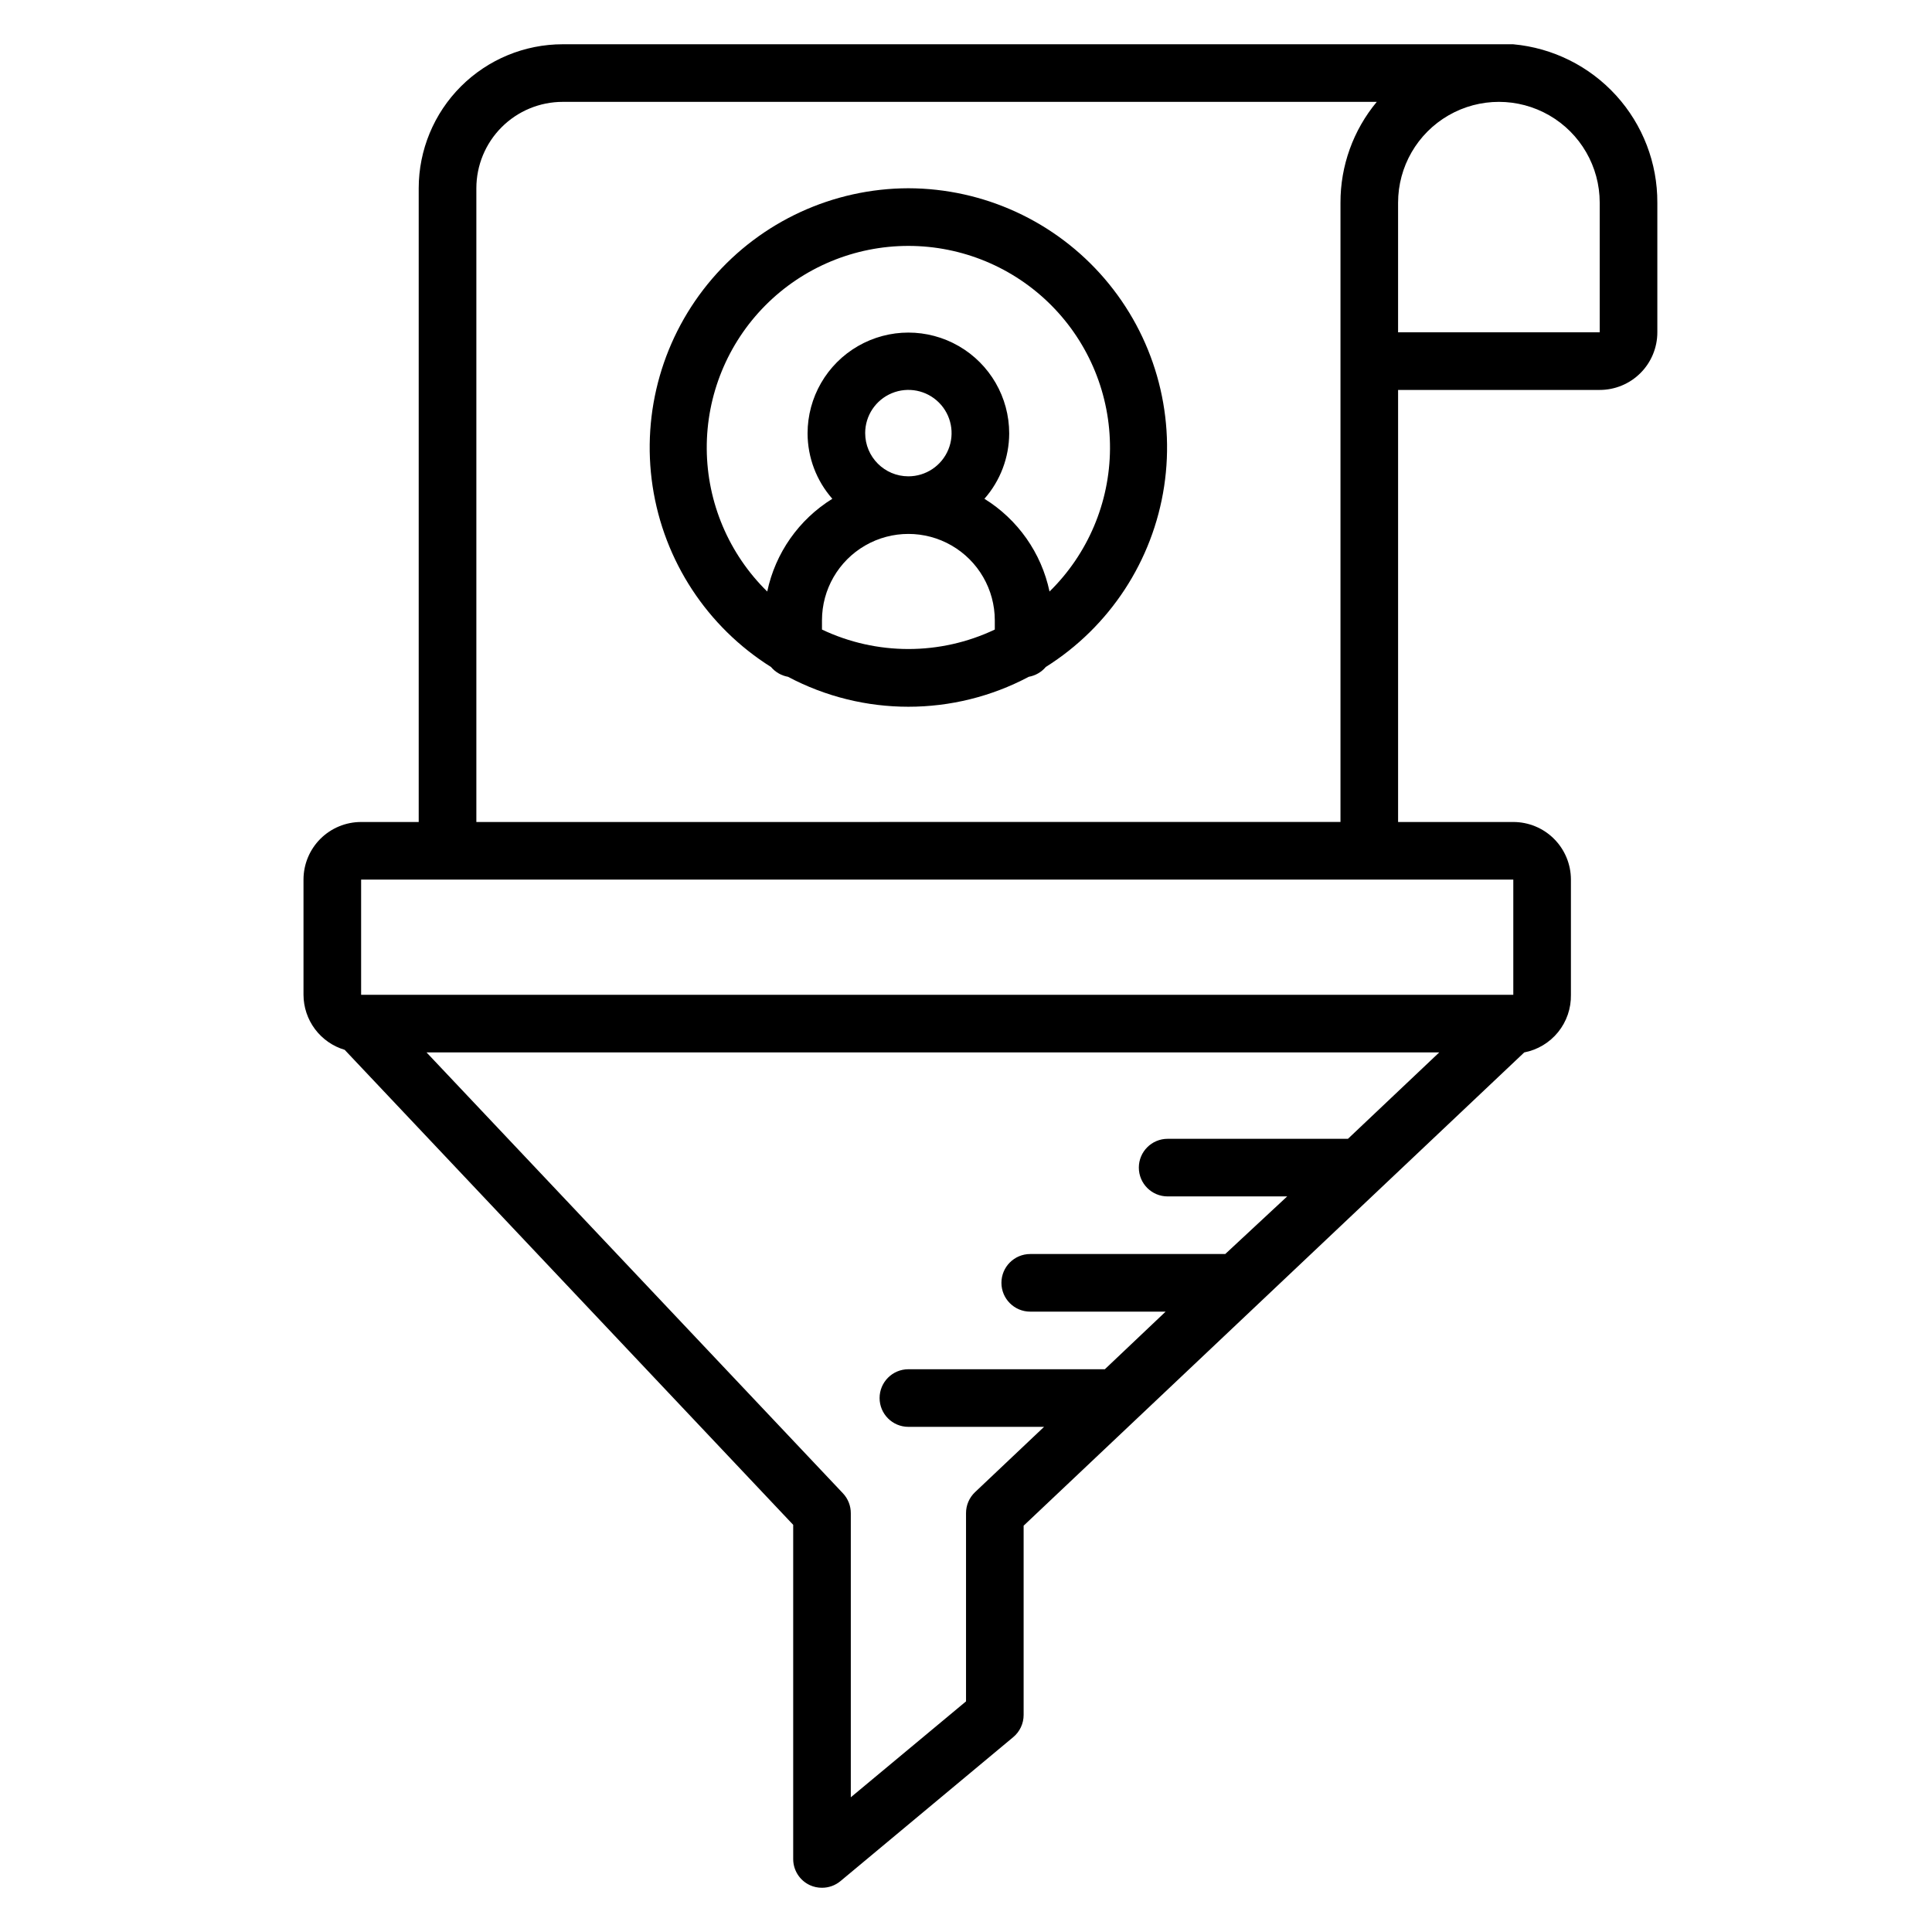 <?xml version="1.0" encoding="UTF-8"?>
<!-- Uploaded to: SVG Repo, www.svgrepo.com, Generator: SVG Repo Mixer Tools -->
<svg fill="#000000" width="800px" height="800px" version="1.1" viewBox="144 144 512 512" xmlns="http://www.w3.org/2000/svg">
 <g>
  <path d="m545.04 155.73h-251.91c-10.121 0-19.828 4.023-26.988 11.18-7.156 7.156-11.18 16.867-11.18 26.988v167.94h-15.266c-4.051 0-7.934 1.609-10.797 4.469-2.863 2.863-4.469 6.75-4.469 10.797v30.535c0.012 3.281 1.078 6.469 3.043 9.094 1.969 2.629 4.727 4.551 7.871 5.484l118.86 125.88v88.547c-0.008 2.981 1.719 5.695 4.426 6.945 1.008 0.461 2.102 0.695 3.207 0.688 1.781 0.004 3.512-0.617 4.883-1.754l45.801-38.168c1.746-1.453 2.754-3.609 2.75-5.879v-50.152l132.67-125.42c3.531-0.684 6.703-2.586 8.969-5.379 2.262-2.793 3.465-6.293 3.398-9.887v-30.535c0-4.047-1.609-7.934-4.473-10.797-2.859-2.859-6.746-4.469-10.793-4.469h-30.535v-114.5h53.434c4.051 0 7.934-1.609 10.797-4.473 2.863-2.859 4.473-6.746 4.473-10.793v-34.352c0.043-10.504-3.852-20.641-10.918-28.414s-16.789-12.613-27.25-13.57zm-142.67 383.73c-1.523 1.453-2.379 3.469-2.363 5.574v49.848l-30.535 25.418v-75.266c0.012-1.957-0.727-3.84-2.062-5.269l-110.38-116.87h268.39l-24.199 22.902h-47.785c-4.215 0-7.633 3.418-7.633 7.633s3.418 7.633 7.633 7.633h31.68l-16.414 15.266h-51.68c-4.215 0-7.633 3.418-7.633 7.633 0 4.219 3.418 7.637 7.633 7.637h35.879l-16.105 15.266h-52.062c-4.215 0-7.633 3.418-7.633 7.633s3.418 7.633 7.633 7.633h35.953zm142.67-162.36v30.535h-305.34v-30.535zm-274.8-15.266v-167.94c0-6.074 2.41-11.898 6.707-16.191 4.293-4.297 10.117-6.707 16.191-6.707h215.72c-6.238 7.5-9.645 16.957-9.617 26.715v164.12zm297.7-129.77h-53.434v-34.352c0-9.543 5.094-18.363 13.359-23.137 8.266-4.773 18.449-4.773 26.719 0 8.266 4.773 13.355 13.594 13.355 23.137z"/>
  <path d="m384.73 193.89c-19.988 0.043-38.969 8.789-51.988 23.961-13.02 15.168-18.785 35.258-15.793 55.023 2.992 19.766 14.445 37.246 31.371 47.883 1.152 1.367 2.746 2.285 4.504 2.598 19.953 10.586 43.859 10.586 63.816 0 1.758-0.312 3.352-1.23 4.504-2.598 16.926-10.637 28.375-28.117 31.367-47.883 2.992-19.766-2.773-39.855-15.789-55.023-13.02-15.172-32-23.918-51.992-23.961zm-22.898 116.95v-2.441c0-8.184 4.363-15.742 11.449-19.836 7.086-4.09 15.816-4.09 22.902 0 7.082 4.094 11.449 11.652 11.449 19.836v2.441c-14.492 6.875-31.309 6.875-45.801 0zm11.449-52.059v-0.004c0-4.629 2.789-8.805 7.07-10.578 4.277-1.77 9.203-0.793 12.477 2.484 3.273 3.273 4.254 8.199 2.481 12.477-1.77 4.281-5.945 7.07-10.578 7.07-6.324 0-11.449-5.129-11.449-11.453zm48.855 41.98c-2.152-10.203-8.387-19.086-17.254-24.578 4.215-4.789 6.551-10.949 6.566-17.328 0-9.547-5.094-18.363-13.359-23.137s-18.449-4.773-26.719 0c-8.266 4.773-13.355 13.59-13.355 23.137 0.016 6.379 2.348 12.539 6.562 17.328-8.867 5.492-15.102 14.375-17.25 24.578-10.164-9.961-15.934-23.57-16.031-37.801-0.094-14.234 5.496-27.918 15.523-38.016 10.031-10.098 23.68-15.777 37.91-15.777 14.234 0 27.879 5.68 37.91 15.777 10.031 10.098 15.617 23.781 15.523 38.016-0.094 14.23-5.863 27.84-16.027 37.801z"/>
 </g>
</svg>